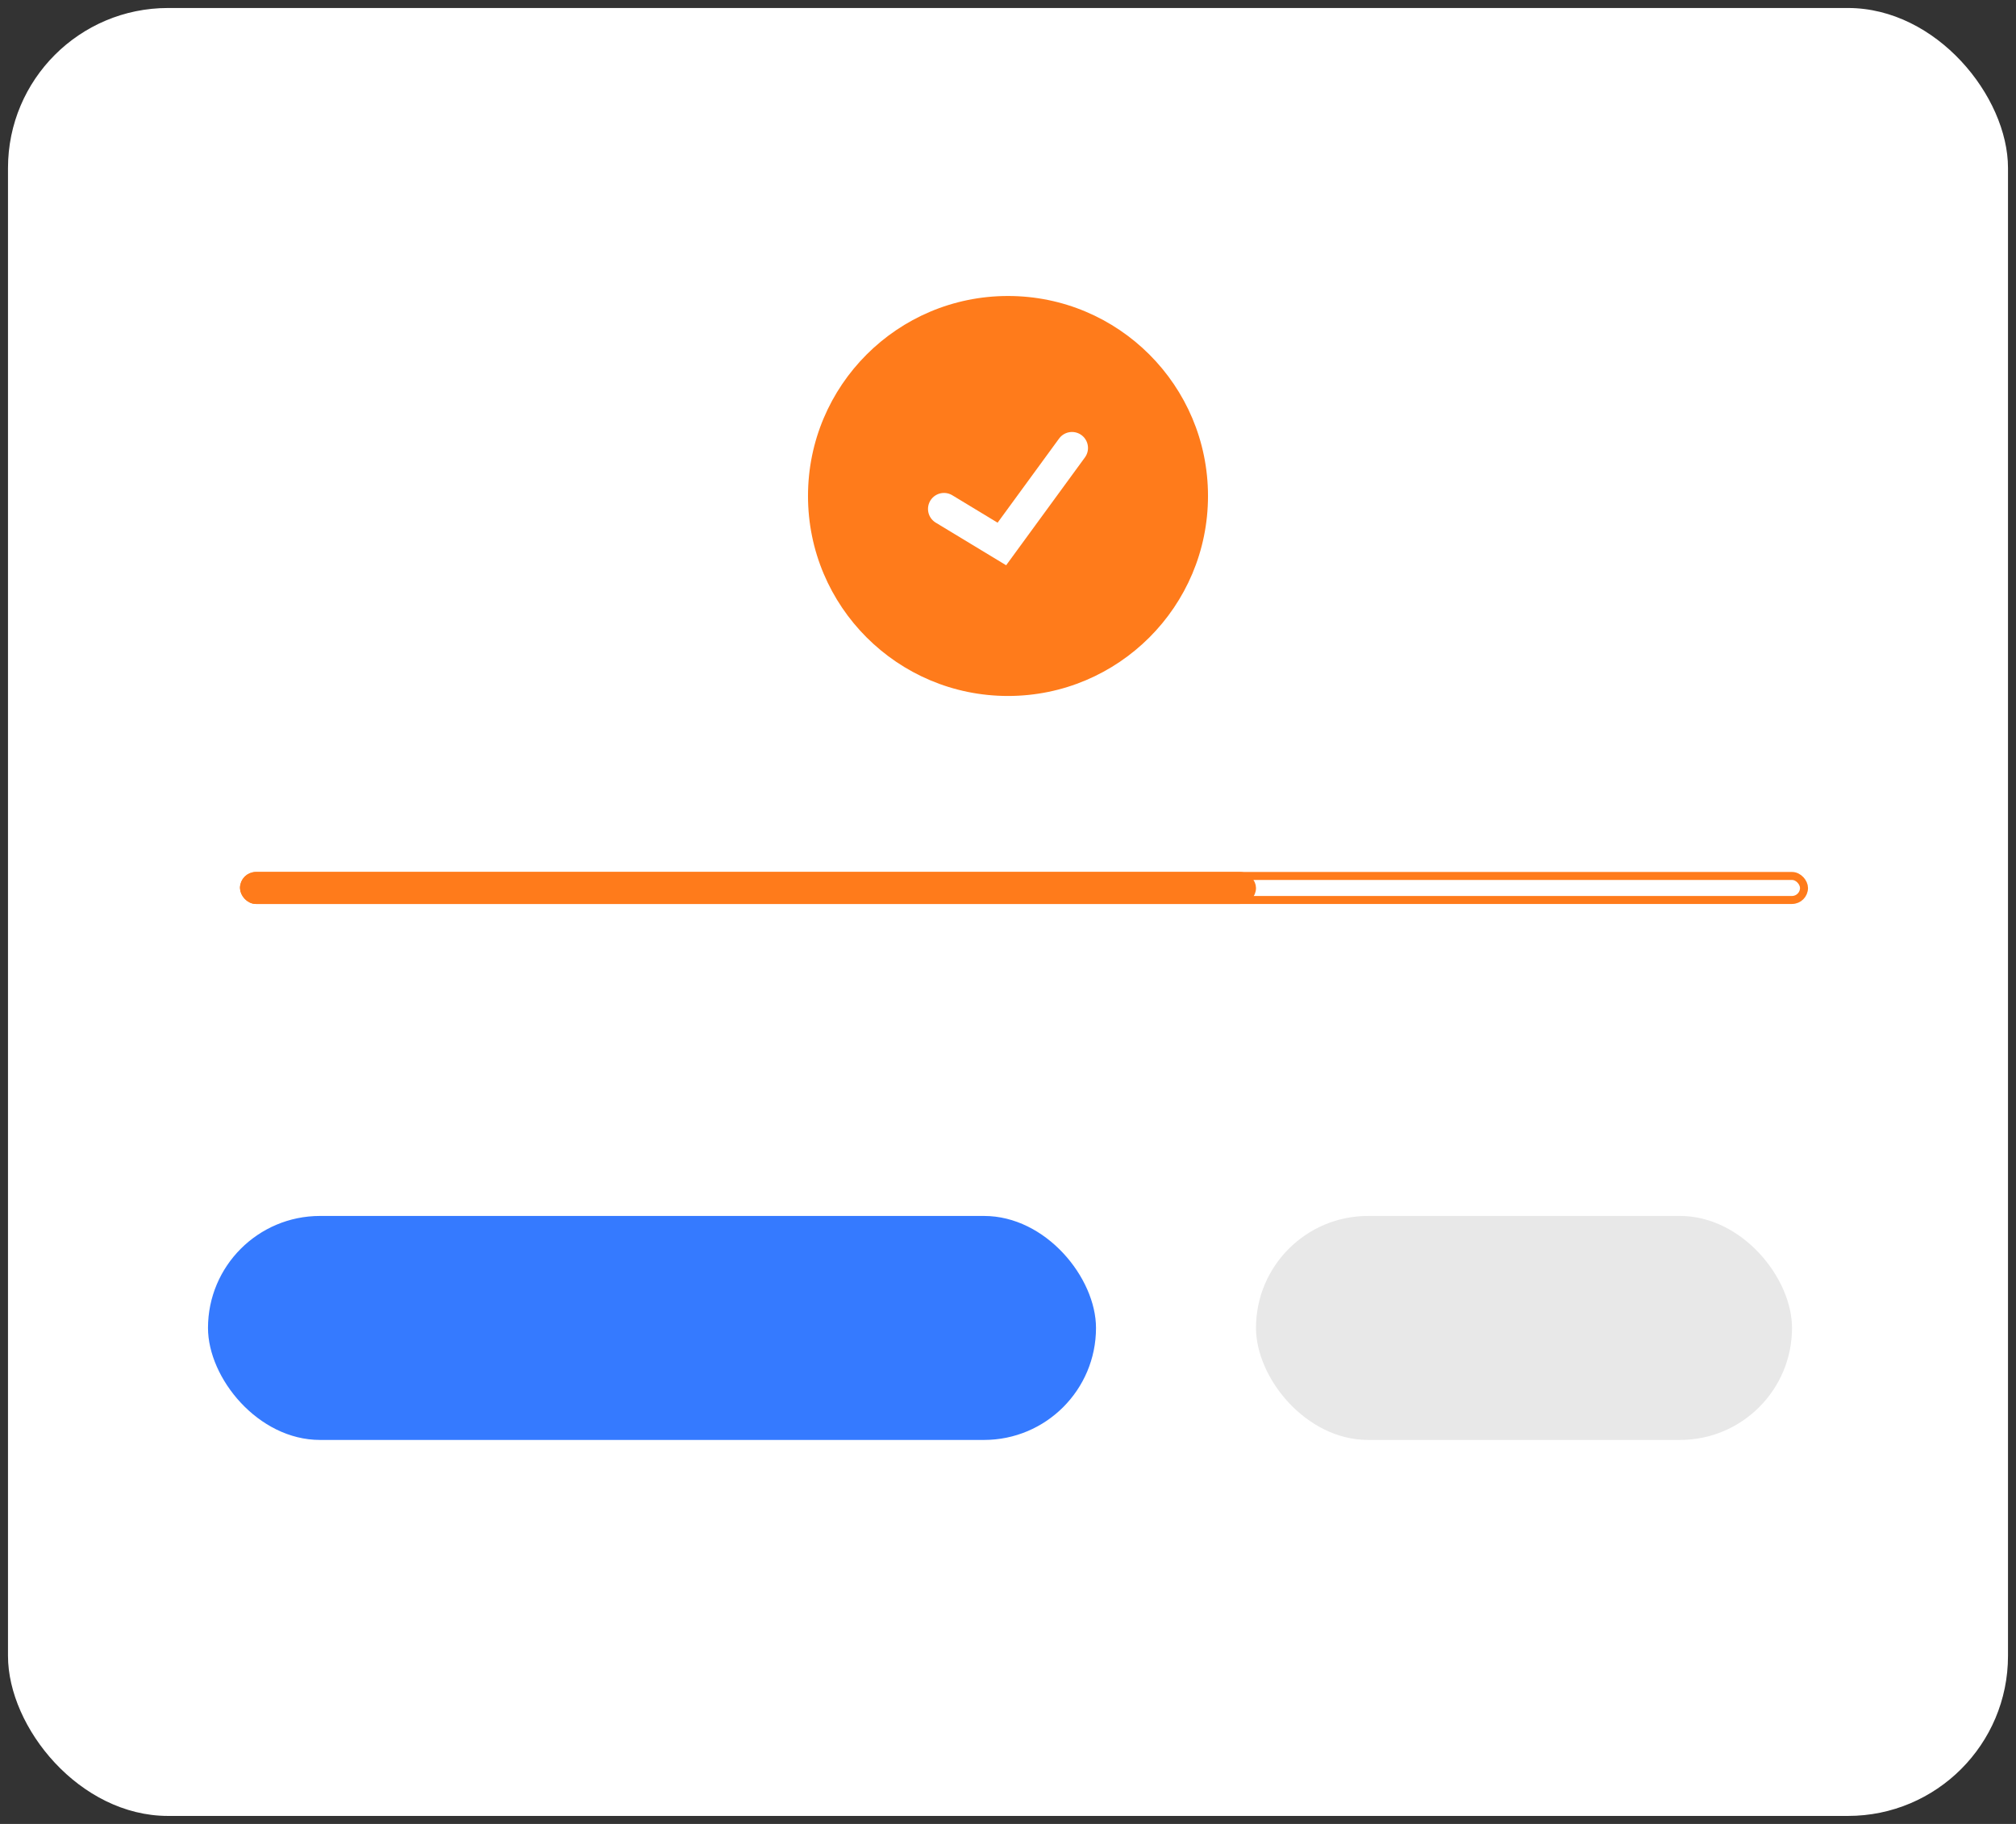 <?xml version="1.0" encoding="UTF-8"?>
<svg width="252px" height="228px" viewBox="0 0 252 228" version="1.1" xmlns="http://www.w3.org/2000/svg" xmlns:xlink="http://www.w3.org/1999/xlink">
    <rect x="0" y="0" width="252" height="228" fill="#333333" stroke="none"/>
    <title>2</title>
    <g id="页面-1" stroke="none" stroke-width="1" fill="none" fill-rule="evenodd">
        <g id="首页备份-12" transform="translate(-834, -476)">
            <g id="编组-28" transform="translate(834, 476)">
                <rect id="矩形备份" fill="#FFFFFF" x="1" y="1" width="250" height="226" rx="20"></rect>
                <rect id="矩形备份-5" fill="#E8E8E8" x="157" y="152" width="67" height="28" rx="14"></rect>
                <rect id="矩形备份-15" fill="#357AFF" x="26" y="152" width="111" height="28" rx="14"></rect>
                <rect id="矩形备份-5" stroke="#FF7B1B" x="30.5" y="109.5" width="195" height="3" rx="1.5"></rect>
                <rect id="矩形备份-5" stroke="#FF7B1B" fill="#FF7B1B" x="30.5" y="109.5" width="126" height="3" rx="1.5"></rect>
                <circle id="椭圆形" fill="#FF7B1B" cx="126" cy="62" r="25"></circle>
                <polyline id="路径-151" stroke="#FFFFFF" stroke-width="4" stroke-linecap="round" points="118 63.62 125.235 68 134 56"></polyline>
            </g>
        </g>
    </g>
</svg>